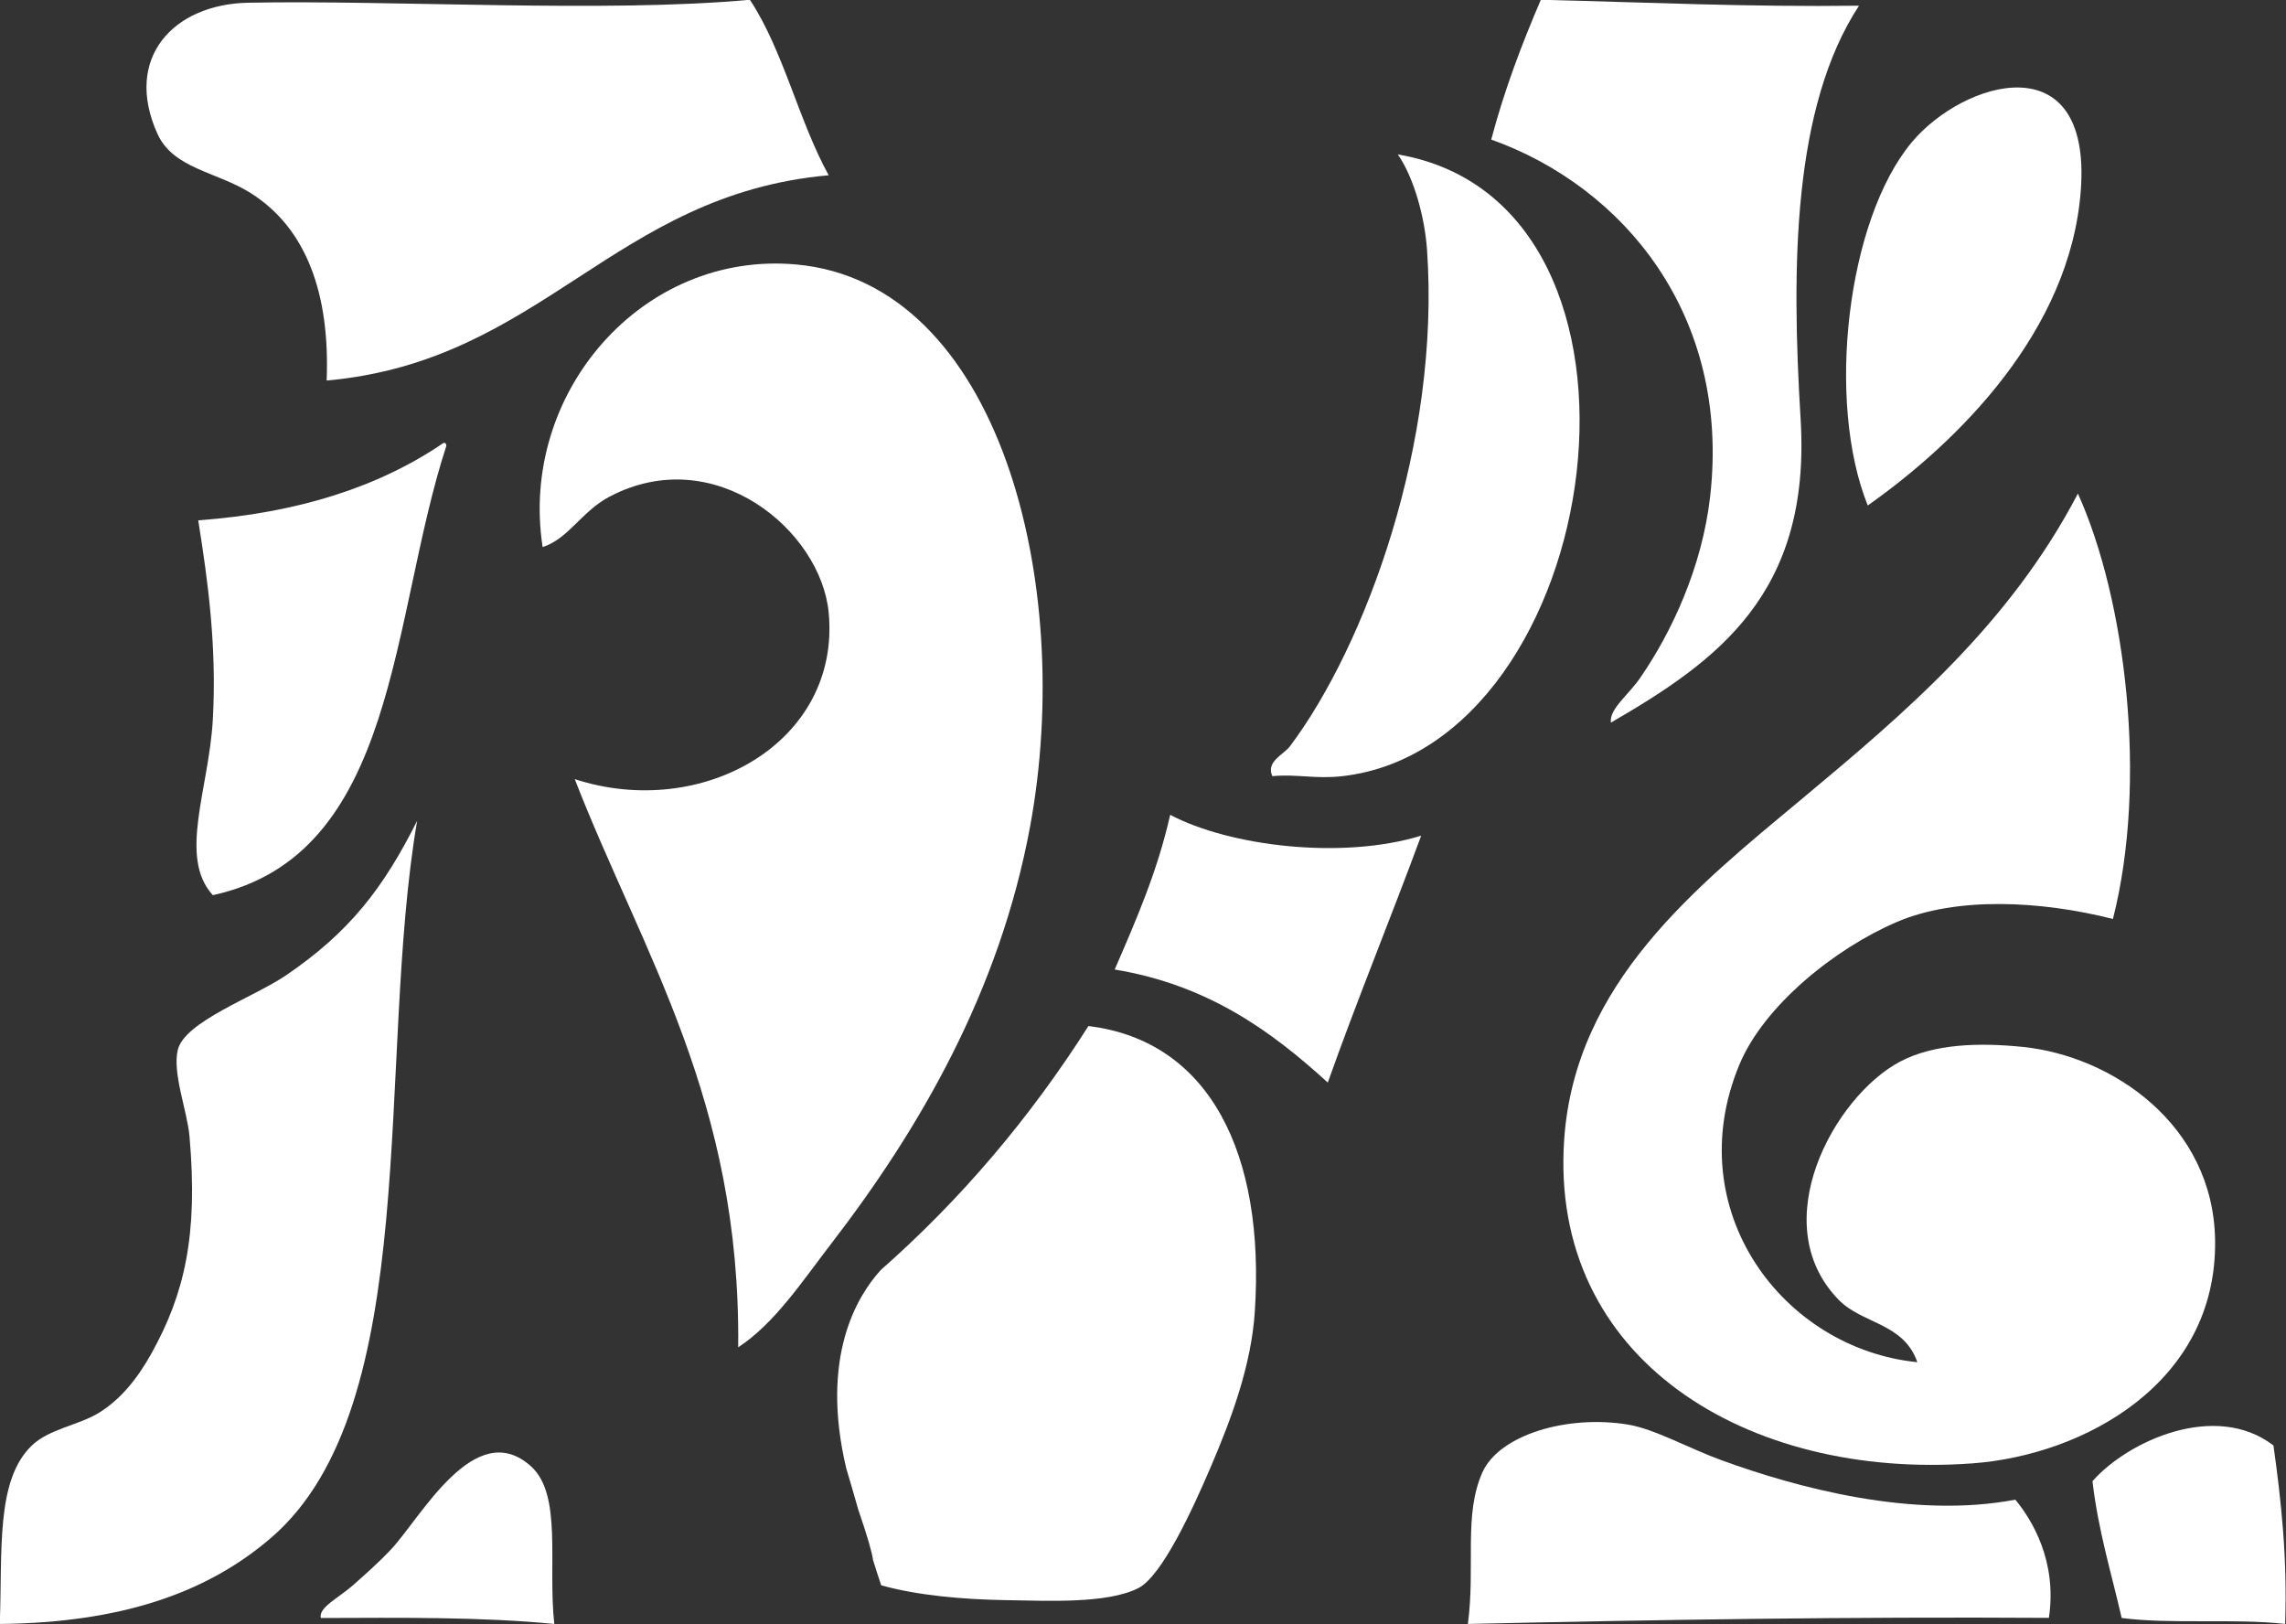 <?xml version="1.0" encoding="utf-8"?>
<!-- Generator: Adobe Illustrator 14.0.0, SVG Export Plug-In . SVG Version: 6.00 Build 43363)  -->
<!DOCTYPE svg PUBLIC "-//W3C//DTD SVG 1.1//EN" "http://www.w3.org/Graphics/SVG/1.1/DTD/svg11.dtd">
<svg version="1.1" id="Ebene_1" xmlns="http://www.w3.org/2000/svg" xmlns:xlink="http://www.w3.org/1999/xlink" x="0px" y="0px"
	 width="363.1px" height="258px" viewBox="0 0 363.1 258" enable-background="new 0 0 363.1 258" xml:space="preserve">
<rect x="0" y="0" width="363.1" height="258" fill="#333333" stroke="none"/>
<g>
	<path fill-rule="evenodd" clip-rule="evenodd" fill="#FFFFFF" d="M39.832,30.673c8.939,5.642,12.59,16.18,12.053,29.767
		c34.246-3.053,45.492-29.548,79.74-32.602c-4.781-8.673-7.176-19.776-12.518-27.877c-22.777,2.13-57.066,0.01-79.738,0.474
		C27.582,0.673,19.575,9.183,24.995,21.224C27.517,26.825,34.392,27.243,39.832,30.673z"/>
	<path fill-rule="evenodd" clip-rule="evenodd" fill="#FFFFFF" d="M271.633,78.867c-1.273,11.185-6.094,21.546-11.127,28.821
		c-1.918,2.773-4.928,4.945-4.637,7.088c16.746-9.72,31.83-20.374,30.135-48.193c-1.482-24.321-1.266-49.555,9.271-65.677
		C277.9,1.131,261.49,0.377,244.744-0.039c-3.01,7.013-5.779,14.27-7.883,22.207C257.781,29.632,274.92,49.987,271.633,78.867z"/>
	<path fill-rule="evenodd" clip-rule="evenodd" fill="#FFFFFF" d="M296.668,80.286c14.346-10.12,32.197-27.723,33.842-50.085
		c1.73-23.524-18.684-17.419-26.889-7.56C293.371,34.959,290.008,63.736,296.668,80.286z"/>
	<path fill-rule="evenodd" clip-rule="evenodd" fill="#FFFFFF" d="M213.219,123.28c42.023-4.79,54.266-91.021,8.809-98.75
		c2.609,3.768,4.283,10.098,4.635,15.12c2.148,30.571-9.754,62.898-21.789,78.906c-0.973,1.296-3.844,2.404-2.781,4.724
		C206.08,122.916,208.914,123.771,213.219,123.28z"/>
	<path fill-rule="evenodd" clip-rule="evenodd" fill="#FFFFFF" d="M126.525,42.013c-24.49-2.251-44.117,20.405-40.334,44.885
		c4.186-1.377,6.139-5.657,10.662-8.032c16.646-8.735,33.523,5.373,34.771,18.427c1.967,20.59-20.045,33.065-40.334,26.46
		c10.846,27.848,26.365,50.931,25.963,90.244c5.781-3.782,10.117-10.404,14.834-16.535c13.85-18.001,26.652-39.836,31.525-66.148
		C170.777,92.624,158.73,44.973,126.525,42.013z"/>
	<path fill-rule="evenodd" clip-rule="evenodd" fill="#FFFFFF" d="M33.804,142.181c29.434-6.384,28.18-44.043,37.088-71.346
		c-0.025-0.287-0.068-0.56-0.463-0.472c-10.18,6.951-23.086,11.122-38.943,12.284c1.535,9.606,2.965,20.081,2.318,31.656
		C33.191,125.305,28.279,136.146,33.804,142.181z"/>
	<path fill-rule="evenodd" clip-rule="evenodd" fill="#FFFFFF" d="M301.303,146.433c9.475-4.049,22.844-3.376,34.307-0.472
		c5.551-21.805,2.051-50.71-5.563-67.566c-10.852,20.75-27.264,34.681-44.043,48.666c-16.492,13.746-35.805,29-37.551,53.864
		c-2.453,34.895,28.949,54.169,64.904,51.502c17.568-1.304,38.811-12.724,38.479-35.438c-0.268-18.313-16.303-29.271-30.598-30.71
		c-6.838-0.688-14.047-0.52-19.473,2.36c-10.424,5.538-21.539,25.673-9.734,37.799c3.771,3.876,10.324,3.653,12.516,9.924
		c-21.434-2.15-37.854-24.203-28.277-47.248C280.186,159.684,291.541,150.604,301.303,146.433z"/>
	<path fill-rule="evenodd" clip-rule="evenodd" fill="#FFFFFF" d="M185.865,129.423c-2.047,9.097-5.456,16.805-8.809,24.569
		c14.758,2.445,24.792,9.7,33.844,17.955c4.725-13.297,9.98-26.053,14.836-39.216C213.195,136.589,195.338,134.415,185.865,129.423z
		"/>
	<path fill-rule="evenodd" clip-rule="evenodd" fill="#FFFFFF" d="M45.394,154.938c-5.102,3.462-16.053,7.306-17.152,11.813
		c-0.895,3.658,1.504,9.756,1.854,13.703c1.398,15.768-0.799,25.073-6.027,34.49c-2.202,3.968-4.856,7.29-8.345,9.449
		c-3.179,1.969-7.897,2.548-10.663,5.197c-5.791,5.552-4.646,16.801-5.1,28.35c19.416-0.199,33.009-4.99,43.115-13.701
		c24.305-20.95,16.678-75.914,23.182-113.869C60.906,141.052,55.509,148.072,45.394,154.938z"/>
	<path fill-rule="evenodd" clip-rule="evenodd" fill="#FFFFFF" d="M361.107,229.59c-9.23-7.08-23.164-0.688-28.744,5.672
		c0.912,7.89,3.002,14.578,4.637,21.732c7.957,1.025,17.896,0.032,25.961,0.945C363.328,247.487,362.346,238.41,361.107,229.59z"/>
	<path fill-rule="evenodd" clip-rule="evenodd" fill="#FFFFFF" d="M84.337,232.898c-8.9-8.01-17.479,8.165-22.254,13.229
		c-2.074,2.201-4.174,4.028-6.027,5.671c-2.262,2.003-5.498,3.521-5.098,5.195c12.713-0.044,25.525-0.186,37.086,0.945
		C86.99,248.544,89.369,237.427,84.337,232.898z"/>
	<path fill-rule="evenodd" clip-rule="evenodd" fill="#FFFFFF" d="M172.884,162.97c-9.305,14.635-20.283,27.563-32.979,38.742
		c-3.783,4.15-9.668,13.845-5.498,31.476c0.654,2.169,1.283,4.367,1.91,6.564c1.486,4.331,2.205,6.863,2.352,8.03
		c0.418,1.354,0.848,2.695,1.299,4.017c5.721,1.603,12.93,2.253,19.936,2.36c6.621,0.104,15.92,0.58,20.861-1.889
		c3.79-1.891,8.676-12.553,11.59-19.372c3.24-7.576,6.393-16.024,6.955-24.569C200.957,183.295,192.164,165.314,172.884,162.97z"/>
	<path fill-rule="evenodd" clip-rule="evenodd" fill="#FFFFFF" d="M273.486,231.953c-5.219-1.899-10.674-4.973-14.836-5.669
		c-9.654-1.617-20.492,1.59-23.18,7.56c-3.035,6.74-1.098,14.938-2.318,24.096c30.408-0.685,61.018-1.162,92.289-0.967
		c1.352-9.077-2.756-15.656-5.334-18.775C303.807,241.301,285.313,236.255,273.486,231.953z"/>
</g>
</svg>
